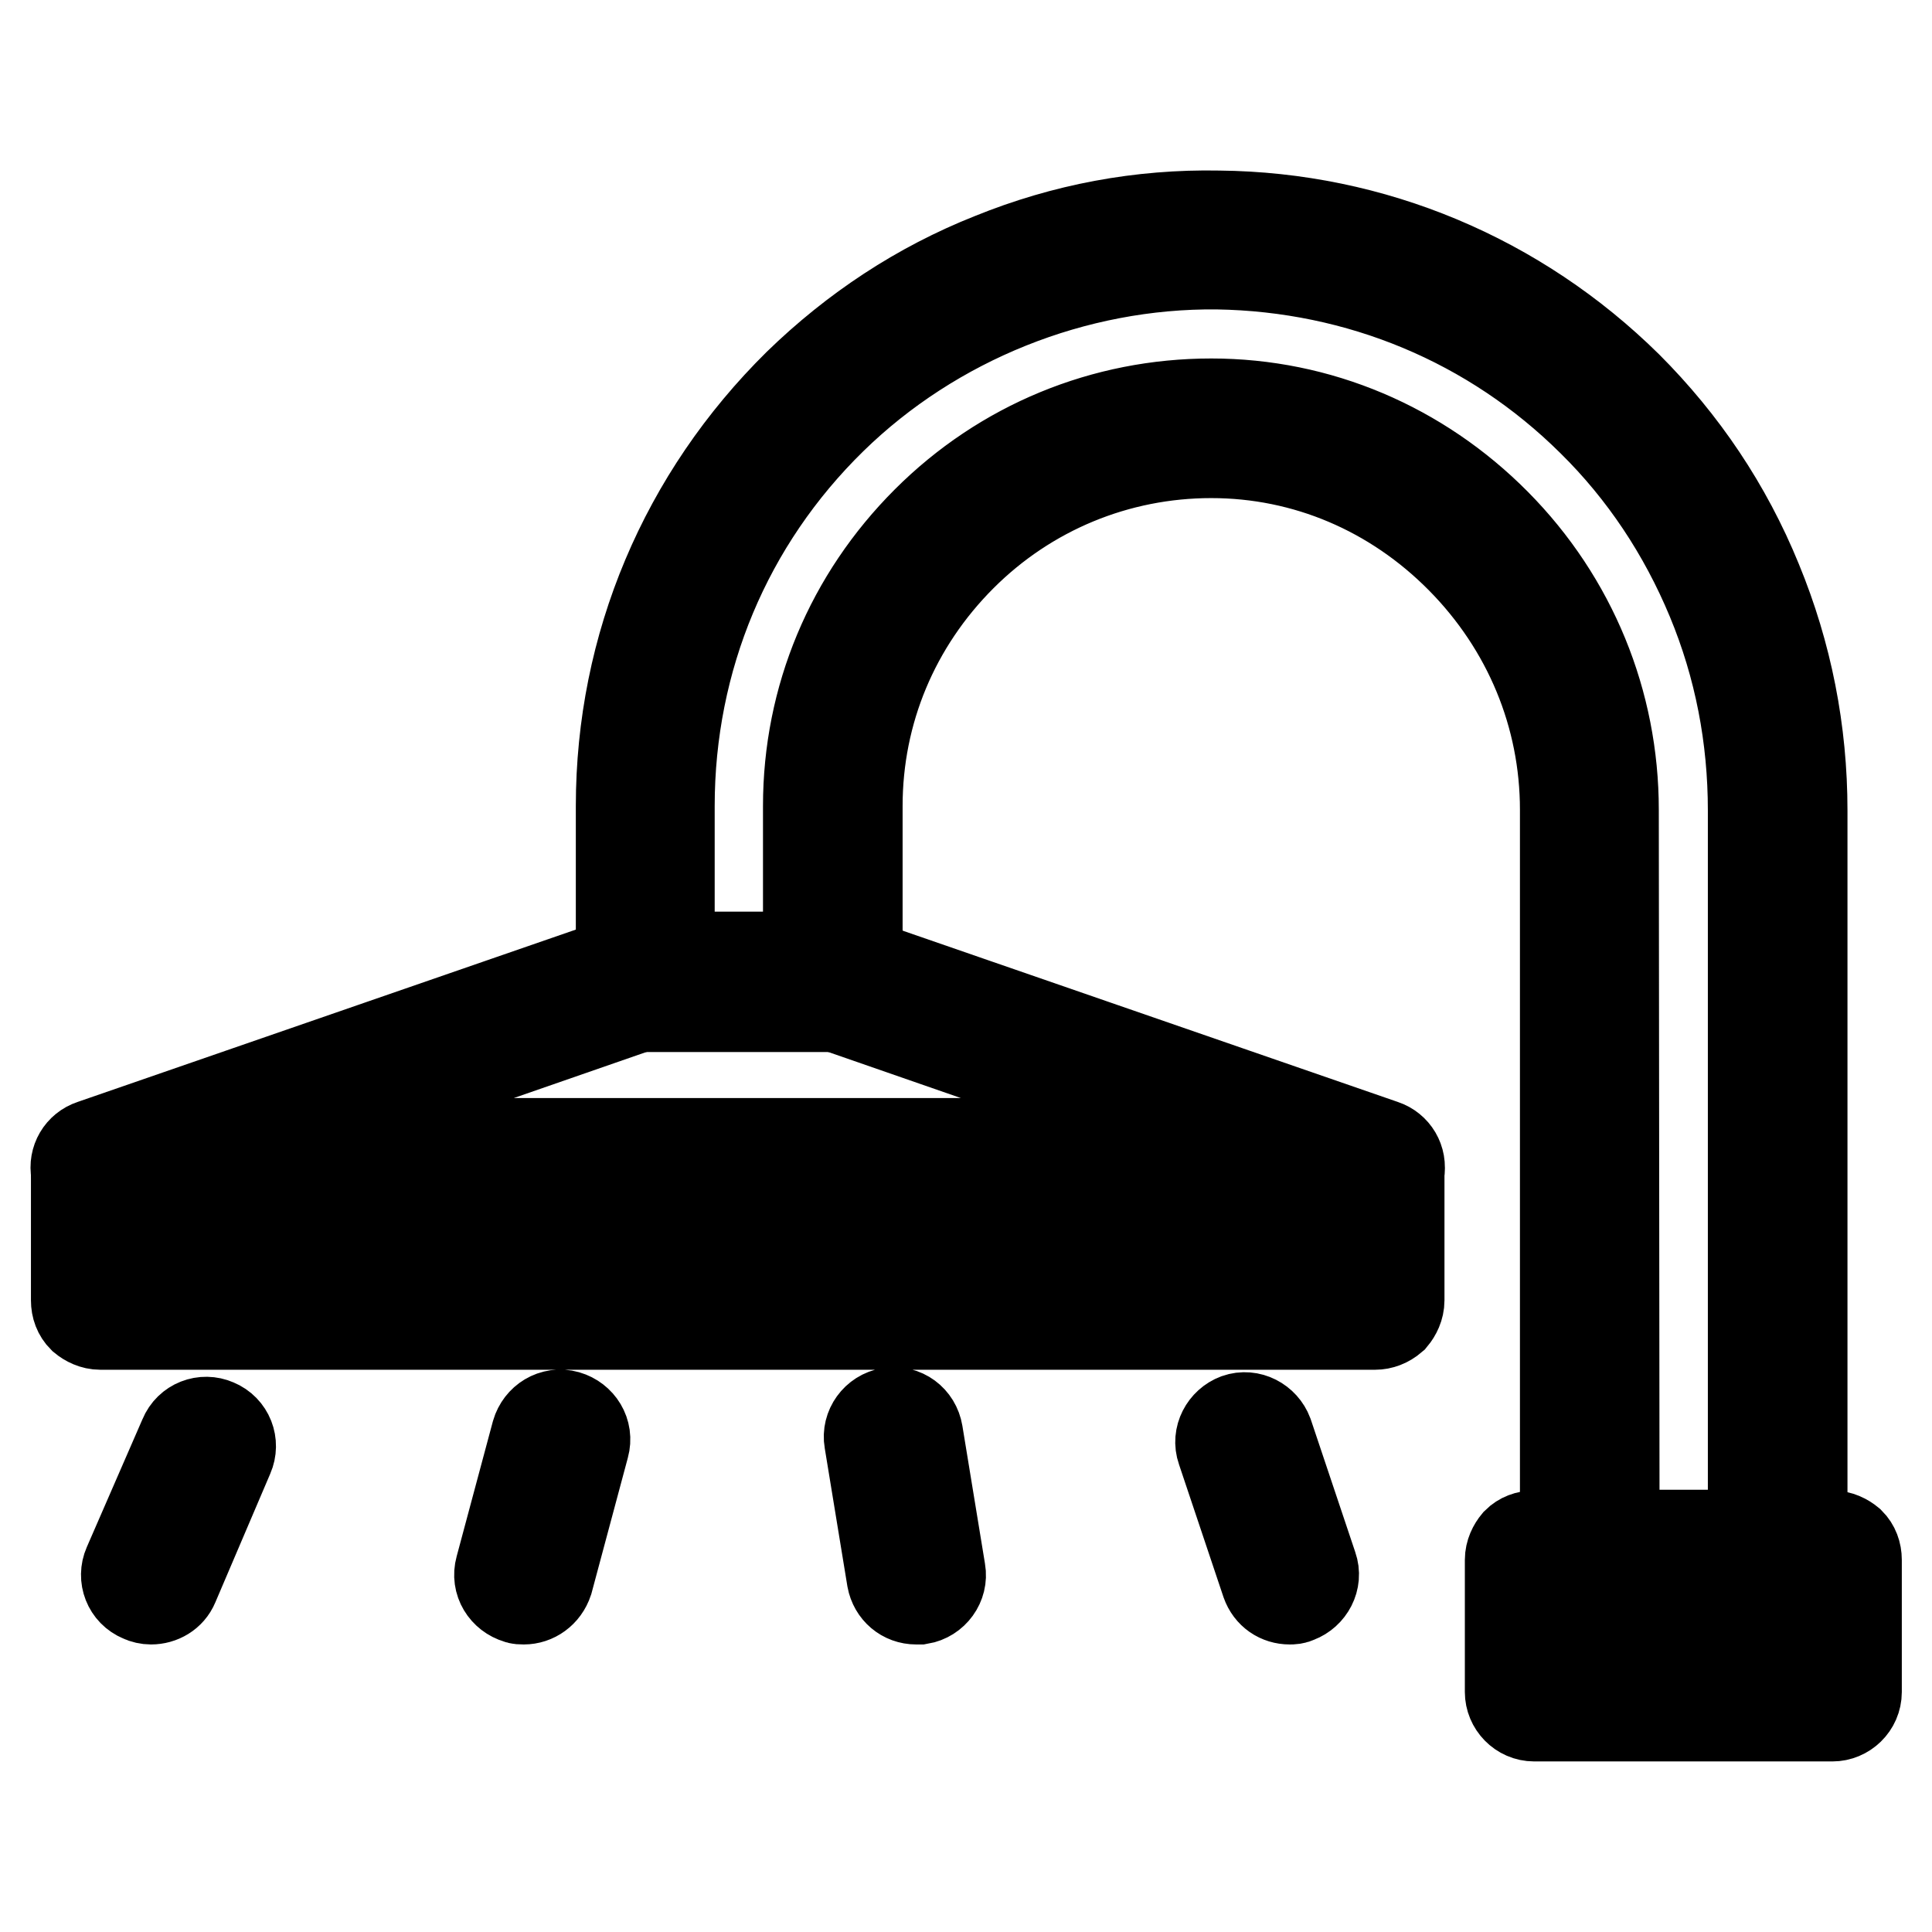<?xml version="1.0" encoding="utf-8"?>
<!-- Svg Vector Icons : http://www.onlinewebfonts.com/icon -->
<!DOCTYPE svg PUBLIC "-//W3C//DTD SVG 1.1//EN" "http://www.w3.org/Graphics/SVG/1.1/DTD/svg11.dtd">
<svg version="1.1" xmlns="http://www.w3.org/2000/svg" xmlns:xlink="http://www.w3.org/1999/xlink" x="0px" y="0px" viewBox="0 0 256 256" enable-background="new 0 0 256 256" xml:space="preserve">
<g> <path stroke-width="12" fill-opacity="0" stroke="#000000"  d="M20,211.9c-0.4,0-0.9-0.1-1.3-0.3c-1.7-0.7-2.4-2.6-1.7-4.2l7.4-17c0.7-1.7,2.6-2.4,4.2-1.7 c1.7,0.7,2.4,2.6,1.7,4.2L23,210C22.5,211.2,21.3,211.9,20,211.9z M69.4,211.9c-0.3,0-0.6,0-0.8-0.1c-1.7-0.5-2.8-2.2-2.3-4 l4.8-17.9c0.5-1.7,2.2-2.8,4-2.3c1.7,0.5,2.8,2.2,2.3,4l-4.8,17.9C72.1,211,70.8,211.9,69.4,211.9L69.4,211.9z M121.4,211.9 c-1.6,0-2.9-1.1-3.2-2.7l-3-18.3c-0.3-1.7,0.9-3.4,2.7-3.7c1.8-0.3,3.4,0.9,3.7,2.7l3,18.3c0.3,1.7-0.9,3.4-2.7,3.7 C121.7,211.9,121.5,211.9,121.4,211.9z M170.9,211.9c-1.4,0-2.6-0.8-3.1-2.2l-5.9-17.6c-0.6-1.7,0.4-3.5,2-4.1 c1.7-0.6,3.5,0.4,4.1,2l5.9,17.6c0.6,1.7-0.4,3.5-2,4.1C171.5,211.9,171.2,211.9,170.9,211.9z M242.8,227.4h-39.5 c-1.8,0-3.2-1.5-3.2-3.2v-17.5c0-0.9,0.4-1.7,0.9-2.3c0.6-0.6,1.4-0.9,2.3-0.9h39.5c0.9,0,1.7,0.4,2.3,0.9c0.6,0.6,0.9,1.4,0.9,2.3 v17.5C246,226,244.5,227.4,242.8,227.4z M206.5,220.9h33.1v-11h-33.1V220.9z M182.2,175.5l-168.9,0c-0.9,0-1.7-0.4-2.3-0.9 c-0.6-0.6-0.9-1.4-0.9-2.3v-17.4c0-1.8,1.5-3.2,3.2-3.2l168.9,0c1.8,0,3.2,1.5,3.2,3.2v17.4c0,0.9-0.4,1.7-0.9,2.3 C183.8,175.2,183,175.5,182.2,175.5z M16.5,169l162.4,0v-10.9l-162.4,0V169z"/> <path stroke-width="12" fill-opacity="0" stroke="#000000"  d="M235.5,209.9h-24.9c-1.8,0-3.2-1.5-3.2-3.2l0-99.4c0-12.5-4.9-24.3-13.8-33.3c-8.9-9-20.6-14-33.1-14h0 c-12.5,0-24.3,4.9-33.1,13.7c-8.9,8.9-13.8,20.6-13.8,33.1v23.4c0,0.9-0.4,1.7-0.9,2.3c-0.6,0.6-1.4,0.9-2.3,0.9H85.5 c-1.8,0-3.2-1.5-3.2-3.2v-23.4c0-21.2,8.4-41,23.5-55.9c7.4-7.2,16-12.9,25.6-16.7c9.6-3.9,19.7-5.8,30.1-5.6 c20.4,0.2,39.6,8.3,54.1,22.6c7.4,7.4,13.2,16,17.2,25.8c4,9.7,6,19.9,6,30.4l0,99.2c0,0.9-0.4,1.7-0.9,2.3 C237.2,209.5,236.4,209.9,235.5,209.9L235.5,209.9z M213.9,203.4h18.4l0-96c0-9.7-1.8-19.1-5.5-28c-3.7-8.9-9-16.9-15.8-23.6 c-13.3-13.2-30.9-20.5-49.7-20.8c-18.9-0.2-37.6,7.3-51.1,20.5c-13.9,13.6-21.5,31.8-21.5,51.3v20.1h18.4v-20.1 c0-14.3,5.6-27.6,15.7-37.7c10.1-10.1,23.5-15.6,37.7-15.6h0c14.2,0,27.6,5.7,37.7,15.9c10.1,10.2,15.6,23.7,15.6,37.9L213.9,203.4 L213.9,203.4z"/> <path stroke-width="12" fill-opacity="0" stroke="#000000"  d="M182.2,158l-168.9,0c-1.6,0-2.9-1.1-3.2-2.7c-0.3-1.6,0.6-3.1,2.1-3.6L83.6,127c0.4-0.1,0.7-0.2,1.1-0.2 h26.1c0.4,0,0.7,0.1,1.1,0.2l71.4,24.7c1.5,0.5,2.4,2,2.1,3.6C185.1,156.9,183.7,158,182.2,158L182.2,158z M32.5,151.5l130.4,0 l-52.7-18.3h-25L32.5,151.5z"/></g>
</svg>